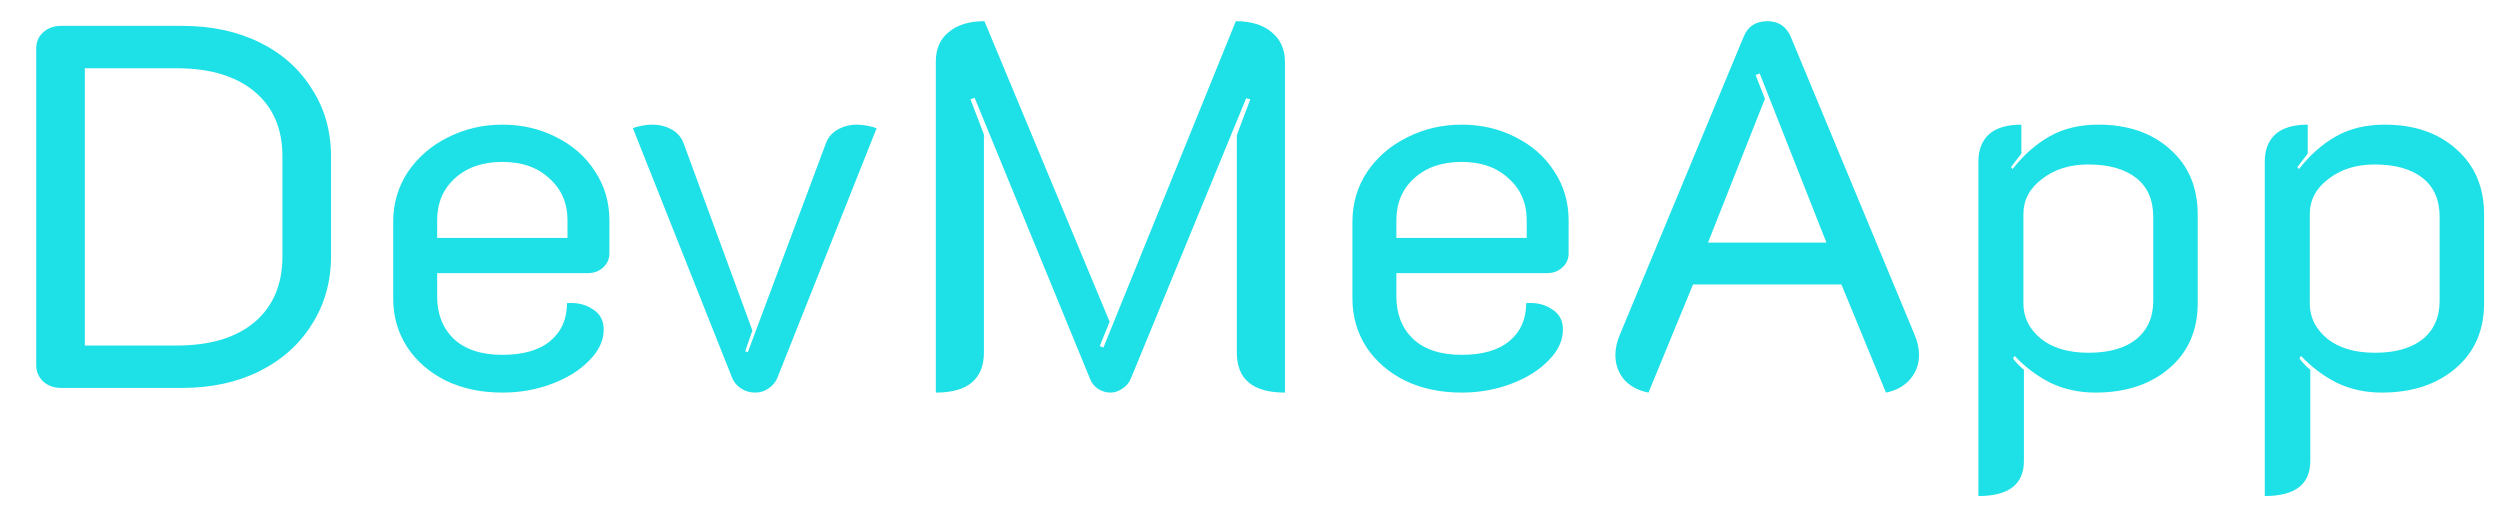 <svg width="58" height="12" viewBox="0 0 58 12" fill="none" xmlns="http://www.w3.org/2000/svg">
<path d="M1.416 9C1.256 9 1.12 8.952 1.008 8.856C0.896 8.752 0.84 8.624 0.84 8.472V1.128C0.84 0.976 0.892 0.852 0.996 0.756C1.108 0.652 1.248 0.6 1.416 0.6H4.224C4.904 0.6 5.504 0.728 6.024 0.984C6.544 1.24 6.948 1.6 7.236 2.064C7.532 2.52 7.68 3.044 7.68 3.636V5.94C7.68 6.532 7.532 7.06 7.236 7.524C6.948 7.988 6.54 8.352 6.012 8.616C5.492 8.872 4.896 9 4.224 9H1.416ZM4.104 8.016C4.872 8.016 5.472 7.836 5.904 7.476C6.336 7.108 6.552 6.6 6.552 5.952V3.624C6.552 2.984 6.336 2.484 5.904 2.124C5.472 1.764 4.872 1.584 4.104 1.584H1.968V8.016H4.104ZM11.654 9.108C11.166 9.108 10.73 9.016 10.346 8.832C9.962 8.64 9.662 8.38 9.446 8.052C9.23 7.716 9.122 7.34 9.122 6.924V5.148C9.122 4.724 9.234 4.34 9.458 3.996C9.69 3.652 9.998 3.384 10.382 3.192C10.774 2.992 11.198 2.892 11.654 2.892C12.11 2.892 12.526 2.988 12.902 3.18C13.286 3.372 13.586 3.636 13.802 3.972C14.026 4.308 14.138 4.688 14.138 5.112V5.88C14.138 6.008 14.09 6.116 13.994 6.204C13.898 6.292 13.782 6.336 13.646 6.336H10.142V6.876C10.142 7.284 10.27 7.612 10.526 7.86C10.79 8.108 11.166 8.232 11.654 8.232C12.142 8.232 12.514 8.124 12.77 7.908C13.026 7.692 13.154 7.4 13.154 7.032C13.394 7.016 13.594 7.064 13.754 7.176C13.922 7.28 14.006 7.436 14.006 7.644C14.006 7.9 13.894 8.14 13.67 8.364C13.454 8.588 13.166 8.768 12.806 8.904C12.446 9.04 12.062 9.108 11.654 9.108ZM13.166 5.52V5.112C13.166 4.712 13.026 4.388 12.746 4.14C12.474 3.884 12.11 3.756 11.654 3.756C11.198 3.756 10.83 3.884 10.55 4.14C10.278 4.388 10.142 4.712 10.142 5.112V5.52H13.166ZM17.517 9.108C17.396 9.108 17.288 9.076 17.192 9.012C17.096 8.948 17.029 8.868 16.988 8.772L14.684 2.976C14.732 2.952 14.8 2.932 14.889 2.916C14.976 2.9 15.056 2.892 15.129 2.892C15.305 2.892 15.46 2.932 15.597 3.012C15.732 3.092 15.825 3.208 15.873 3.36L17.456 7.668L17.288 8.148L17.349 8.172L19.148 3.36C19.197 3.208 19.288 3.092 19.424 3.012C19.561 2.932 19.712 2.892 19.881 2.892C19.953 2.892 20.032 2.9 20.12 2.916C20.209 2.932 20.28 2.952 20.337 2.976L18.032 8.772C17.992 8.868 17.924 8.948 17.828 9.012C17.741 9.076 17.637 9.108 17.517 9.108ZM21.711 1.428C21.711 1.132 21.811 0.904 22.011 0.744C22.211 0.576 22.487 0.492 22.839 0.492L25.743 7.464L25.515 8.028L25.599 8.064L28.671 0.492C29.023 0.492 29.299 0.576 29.499 0.744C29.707 0.912 29.811 1.144 29.811 1.44V9.108C29.067 9.108 28.695 8.8 28.695 8.184V3.132L29.007 2.304L28.911 2.28L26.235 8.784C26.195 8.88 26.131 8.956 26.043 9.012C25.955 9.076 25.863 9.108 25.767 9.108C25.663 9.108 25.567 9.08 25.479 9.024C25.391 8.968 25.327 8.888 25.287 8.784L22.611 2.268L22.515 2.304L22.827 3.12V8.184C22.827 8.488 22.731 8.72 22.539 8.88C22.355 9.032 22.079 9.108 21.711 9.108V1.428ZM33.908 9.108C33.42 9.108 32.984 9.016 32.6 8.832C32.216 8.64 31.916 8.38 31.7 8.052C31.484 7.716 31.376 7.34 31.376 6.924V5.148C31.376 4.724 31.488 4.34 31.712 3.996C31.944 3.652 32.252 3.384 32.636 3.192C33.028 2.992 33.452 2.892 33.908 2.892C34.364 2.892 34.78 2.988 35.156 3.18C35.54 3.372 35.84 3.636 36.056 3.972C36.28 4.308 36.392 4.688 36.392 5.112V5.88C36.392 6.008 36.344 6.116 36.248 6.204C36.152 6.292 36.036 6.336 35.9 6.336H32.396V6.876C32.396 7.284 32.524 7.612 32.78 7.86C33.044 8.108 33.42 8.232 33.908 8.232C34.396 8.232 34.768 8.124 35.024 7.908C35.28 7.692 35.408 7.4 35.408 7.032C35.648 7.016 35.848 7.064 36.008 7.176C36.176 7.28 36.26 7.436 36.26 7.644C36.26 7.9 36.148 8.14 35.924 8.364C35.708 8.588 35.42 8.768 35.06 8.904C34.7 9.04 34.316 9.108 33.908 9.108ZM35.42 5.52V5.112C35.42 4.712 35.28 4.388 35 4.14C34.728 3.884 34.364 3.756 33.908 3.756C33.452 3.756 33.084 3.884 32.804 4.14C32.532 4.388 32.396 4.712 32.396 5.112V5.52H35.42ZM38.245 9.108C38.005 9.06 37.818 8.96 37.681 8.808C37.545 8.648 37.477 8.456 37.477 8.232C37.477 8.08 37.514 7.92 37.586 7.752L40.453 0.852C40.55 0.612 40.733 0.492 41.005 0.492C41.261 0.492 41.441 0.612 41.545 0.852L44.413 7.752C44.486 7.92 44.522 8.08 44.522 8.232C44.522 8.448 44.453 8.636 44.318 8.796C44.181 8.956 43.993 9.06 43.754 9.108L42.721 6.6H39.278L38.245 9.108ZM42.373 5.628L40.825 1.704L40.73 1.74L40.946 2.292L39.626 5.628H42.373ZM45.899 3.744C45.899 3.48 45.979 3.272 46.139 3.12C46.307 2.968 46.559 2.892 46.895 2.892V3.564L46.655 3.876L46.691 3.924C46.939 3.604 47.223 3.352 47.543 3.168C47.863 2.984 48.243 2.892 48.683 2.892C49.371 2.892 49.927 3.084 50.351 3.468C50.775 3.844 50.987 4.348 50.987 4.98V7.032C50.987 7.664 50.767 8.168 50.327 8.544C49.887 8.92 49.315 9.108 48.611 9.108C48.235 9.108 47.887 9.032 47.567 8.88C47.255 8.72 46.979 8.512 46.739 8.256L46.703 8.316C46.759 8.396 46.843 8.484 46.955 8.58V10.692C46.955 11.236 46.603 11.508 45.899 11.508V3.744ZM48.455 8.184C48.927 8.184 49.295 8.08 49.559 7.872C49.823 7.656 49.955 7.36 49.955 6.984V5.028C49.955 4.636 49.823 4.336 49.559 4.128C49.295 3.92 48.923 3.816 48.443 3.816C48.019 3.816 47.663 3.928 47.375 4.152C47.087 4.368 46.943 4.64 46.943 4.968V7.044C46.943 7.364 47.079 7.636 47.351 7.86C47.623 8.076 47.991 8.184 48.455 8.184ZM52.543 3.744C52.543 3.48 52.623 3.272 52.783 3.12C52.951 2.968 53.203 2.892 53.539 2.892V3.564L53.299 3.876L53.335 3.924C53.583 3.604 53.867 3.352 54.187 3.168C54.507 2.984 54.887 2.892 55.327 2.892C56.015 2.892 56.571 3.084 56.995 3.468C57.419 3.844 57.631 4.348 57.631 4.98V7.032C57.631 7.664 57.411 8.168 56.971 8.544C56.531 8.92 55.959 9.108 55.255 9.108C54.879 9.108 54.531 9.032 54.211 8.88C53.899 8.72 53.623 8.512 53.383 8.256L53.347 8.316C53.403 8.396 53.487 8.484 53.599 8.58V10.692C53.599 11.236 53.247 11.508 52.543 11.508V3.744ZM55.099 8.184C55.571 8.184 55.939 8.08 56.203 7.872C56.467 7.656 56.599 7.36 56.599 6.984V5.028C56.599 4.636 56.467 4.336 56.203 4.128C55.939 3.92 55.567 3.816 55.087 3.816C54.663 3.816 54.307 3.928 54.019 4.152C53.731 4.368 53.587 4.64 53.587 4.968V7.044C53.587 7.364 53.723 7.636 53.995 7.86C54.267 8.076 54.635 8.184 55.099 8.184Z" fill="#1EE0E7"/>
</svg>
